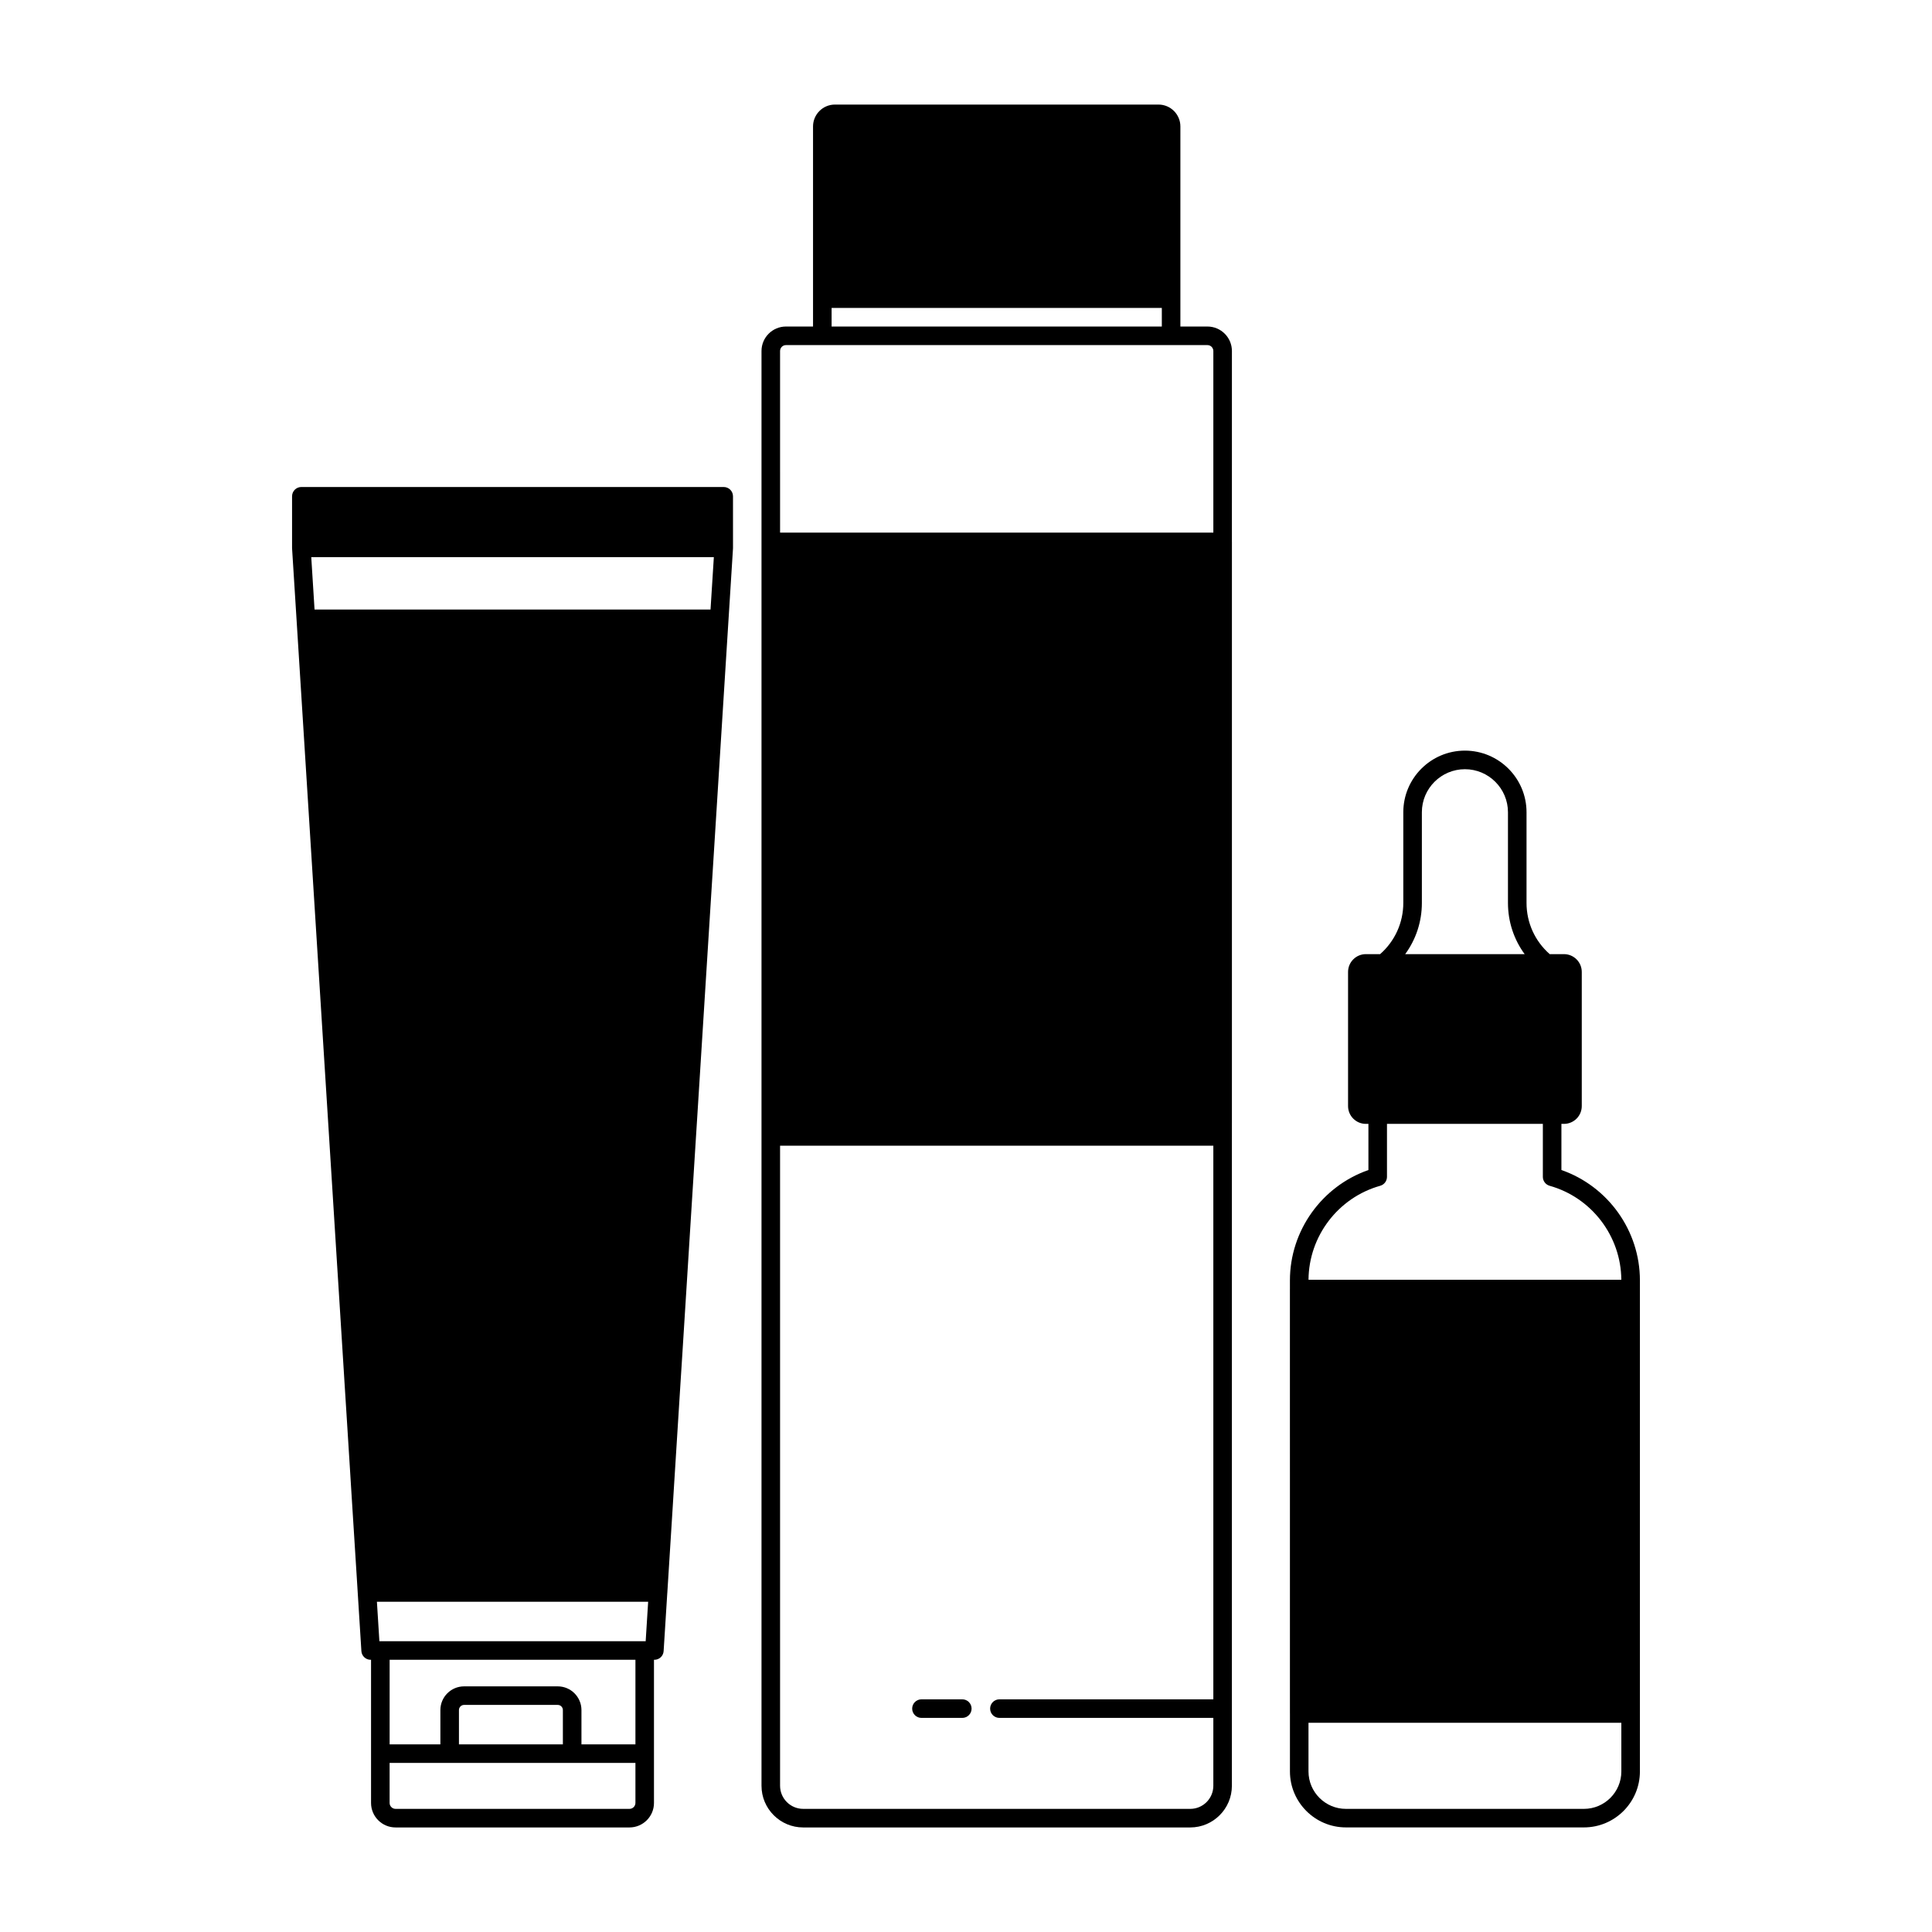 <?xml version="1.0" encoding="UTF-8"?>
<!-- Uploaded to: ICON Repo, www.iconrepo.com, Generator: ICON Repo Mixer Tools -->
<svg fill="#000000" width="800px" height="800px" version="1.1" viewBox="144 144 512 512" xmlns="http://www.w3.org/2000/svg">
 <g>
  <path d="m557.79 454.07v-12.23h0.672c2.606 0 4.723-2.117 4.723-4.719v-35.543c0-2.606-2.117-4.723-4.723-4.723h-3.773c-3.914-3.434-6.144-8.328-6.144-13.57v-24.035c0-9.004-7.324-16.328-16.328-16.328s-16.328 7.324-16.328 16.328v24.035c0 5.238-2.231 10.137-6.144 13.57h-3.773c-2.606 0-4.723 2.117-4.723 4.723v35.543c0 2.602 2.117 4.719 4.723 4.719h0.672v12.23c-12.34 4.297-20.801 16.059-20.801 29.238v2.277c0 0.008-0.004 0.016-0.004 0.02v29.852l0.004 23.188v59.441c0 0.012 0.004 0.02 0.004 0.027v15.332c0 8.18 6.656 14.836 14.836 14.836h63.074c8.18 0 14.836-6.656 14.836-14.836v-130.14c0-13.18-8.461-24.941-20.801-29.238zm-36.98-70.781v-24.035c0-6.289 5.117-11.406 11.41-11.406 6.289 0 11.406 5.117 11.406 11.406v24.035c0 4.961 1.57 9.68 4.422 13.57h-31.66c2.852-3.891 4.422-8.613 4.422-13.57zm-11.039 74.953c1.062-0.297 1.793-1.266 1.793-2.367v-14.035h41.309v14.035c0 1.102 0.734 2.07 1.793 2.367 11.137 3.129 18.926 13.355 19 24.902h-2.176l-23.184 0.004h-57.535c0.07-11.551 7.859-21.777 19-24.906zm63.902 155.21c0 5.469-4.449 9.918-9.918 9.918h-63.074c-5.469 0-9.918-4.449-9.918-9.918v-12.898h82.906z"/>
  <path d="m470.47 237.02c0-3.578-2.91-6.488-6.488-6.488h-7.168v-53.023c0-3.195-2.602-5.797-5.797-5.797h-85.758c-3.195 0-5.797 2.602-5.797 5.797v53.023h-7.168c-3.578 0-6.488 2.91-6.488 6.488v380.23c0 6.09 4.953 11.043 11.043 11.043h102.57c6.09 0 11.043-4.953 11.043-11.043v-172.04c0-0.016 0.004-0.031 0.004-0.047l0.004-17.594v-139.96c0-0.016-0.004-0.031-0.004-0.047zm-18.574-11.41v4.922h-87.512v-4.922zm-101.17 11.41c0-0.863 0.703-1.566 1.566-1.566h111.69c0.863 0 1.566 0.703 1.566 1.566v48.129h-114.82zm114.82 357.32h-56.691c-1.359 0-2.461 1.102-2.461 2.461s1.102 2.461 2.461 2.461h56.691v17.984c0 3.379-2.746 6.125-6.125 6.125l-102.57-0.004c-3.379 0-6.125-2.746-6.125-6.125v-169.62h114.82z"/>
  <path d="m399.02 594.34h-10.824c-1.359 0-2.461 1.102-2.461 2.461s1.102 2.461 2.461 2.461h10.824c1.359 0 2.461-1.102 2.461-2.461-0.004-1.359-1.102-2.461-2.461-2.461z"/>
  <path d="m335.79 273.06h-111.93c-1.359 0-2.461 1.102-2.461 2.461v13.672c0 0.027 0.008 0.051 0.008 0.078 0 0.027-0.004 0.051-0.004 0.078l4.867 77.406 0.09 1.434 0.43 6.84 4.379 69.637 0.129 2.078 0.113 1.785 0.648 10.289 1.02 16.293 0.414 6.555 0.328 5.168 1.289 20.523 0.164 2.664 0.723 11.434 0.793 12.629 0.266 4.305 1.254 19.883 0.254 4.027 0.242 3.879v0.012l0.965 15.367c0.082 1.297 1.156 2.305 2.457 2.305h0.102v37.938c0 3.582 2.91 6.492 6.492 6.492h61.996c3.578 0 6.492-2.91 6.492-6.492v-37.938h0.102c1.301 0 2.375-1.008 2.457-2.305l0.965-15.332c0-0.016 0.008-0.027 0.008-0.043l1.418-22.543 0.414-6.664 1.684-26.758 0.395-6.176 1.555-24.746 0.391-6.281 1.762-28.023 0.336-5.281 1.555-24.758 0.297-4.734 1.922-30.547 0.273-4.305 1.555-24.746 0.238-3.824 2.043-32.488 0.207-3.281 0.133-2.121 1.23-19.547c0-0.027-0.004-0.051-0.004-0.078s0.008-0.051 0.008-0.078l-0.004-13.68c0-1.359-1.102-2.461-2.461-2.461zm-3.492 32.473h-104.94l-0.871-13.883h106.69zm-19.902 316.26c0 0.867-0.707 1.574-1.574 1.574h-61.996c-0.867 0-1.574-0.707-1.574-1.574v-10.598h65.145zm-46.77-15.512v-9.094c0-0.754 0.613-1.367 1.363-1.367h24.816c0.754 0 1.363 0.613 1.363 1.367v9.094zm46.77 0h-14.305v-9.094c0-3.465-2.82-6.285-6.285-6.285h-24.816c-3.465 0-6.285 2.82-6.285 6.285v9.094h-13.449v-22.422h65.141zm2.715-27.344h-70.57l-0.656-10.457h71.883z"/>
 </g>
</svg>